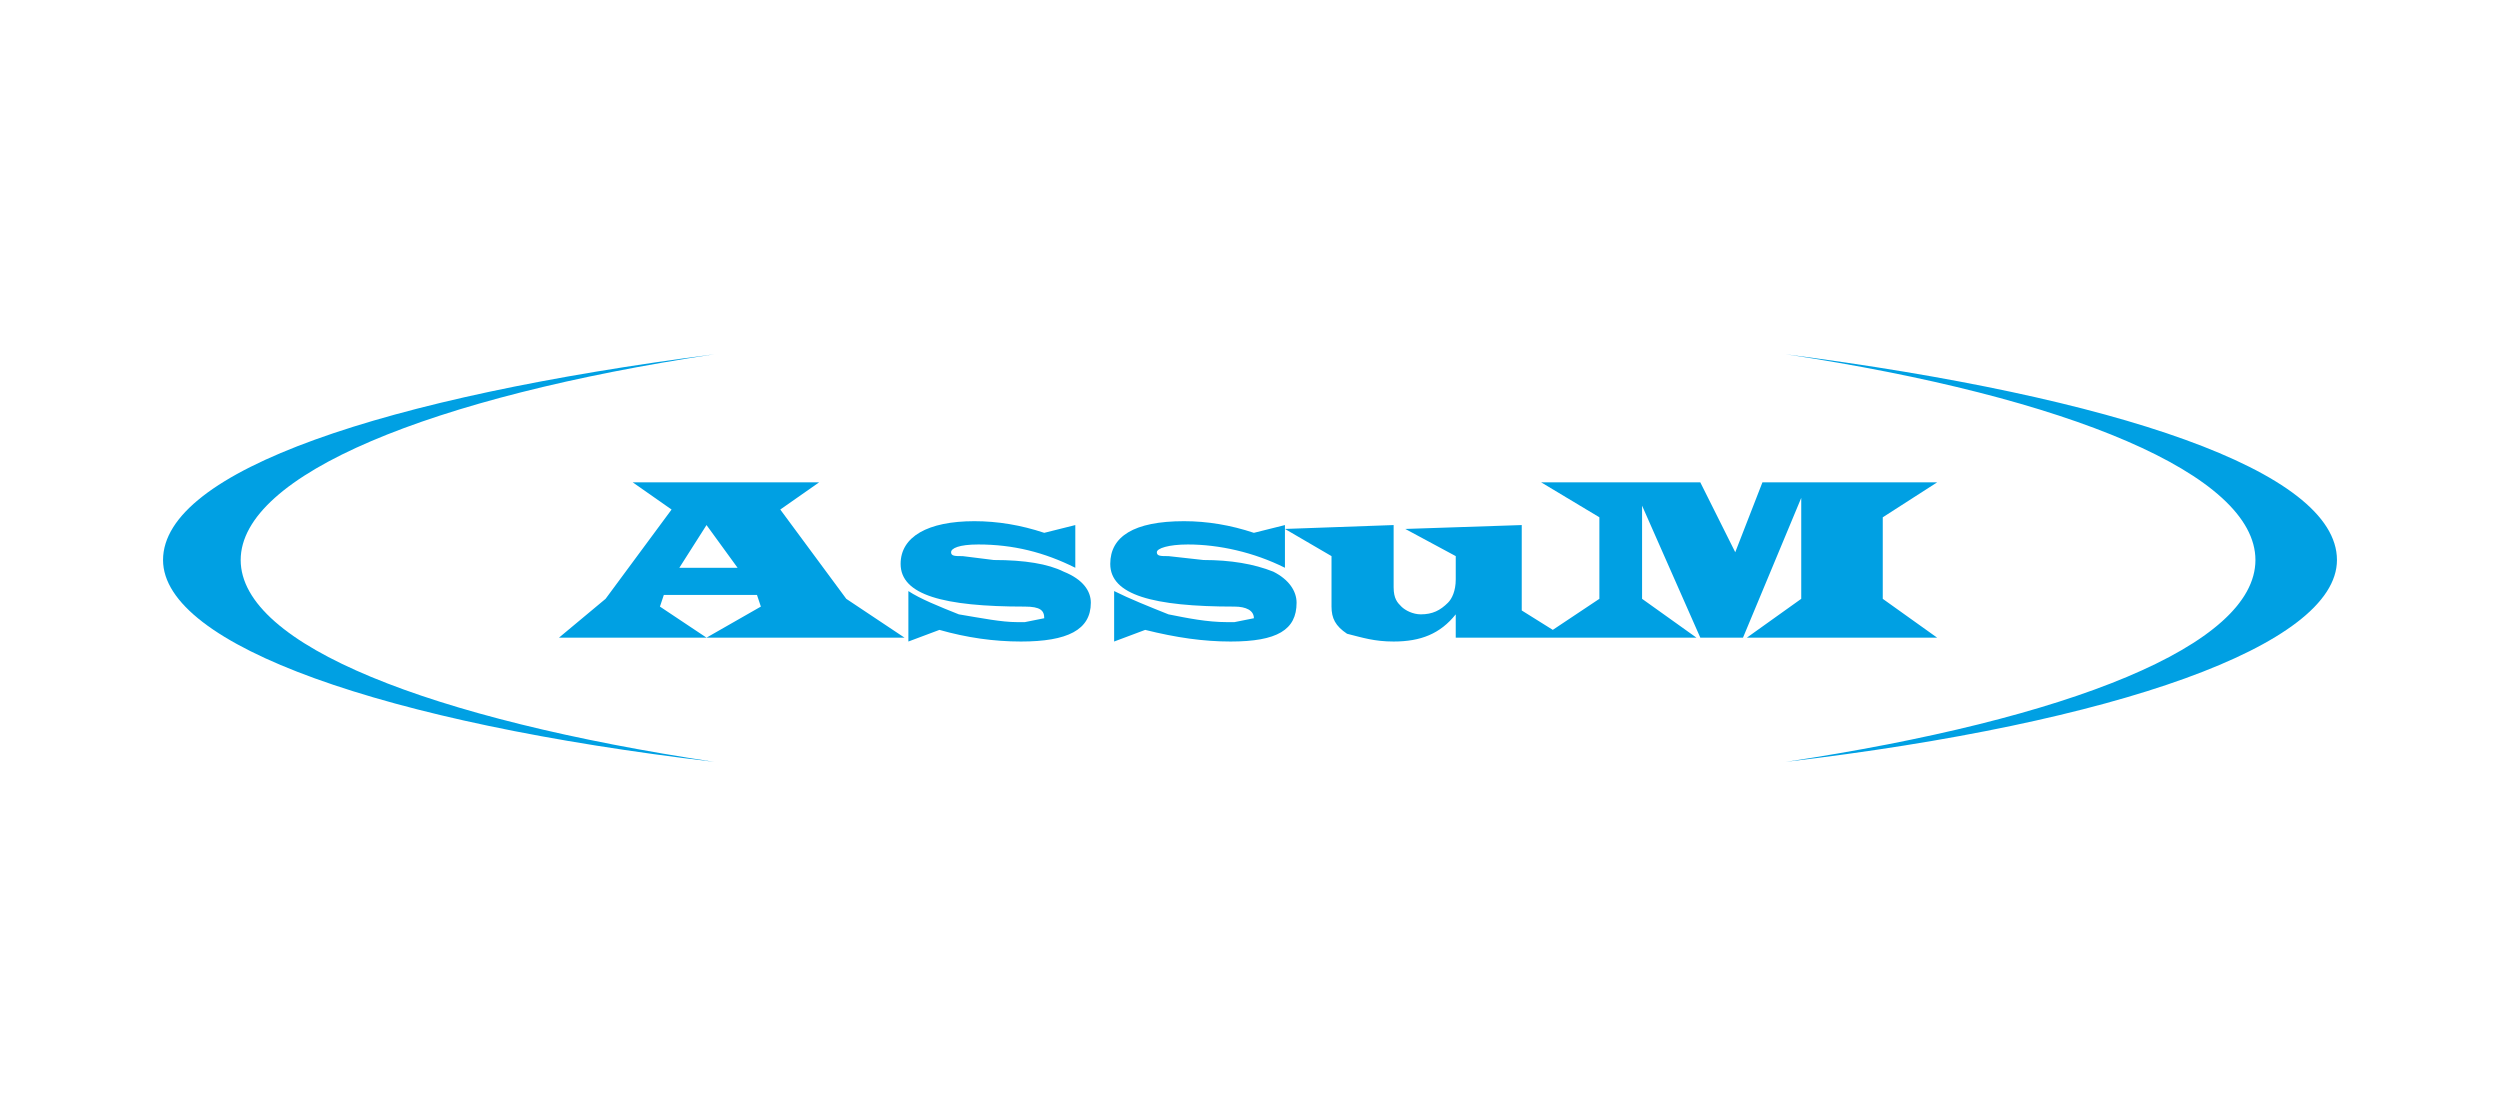 <?xml version="1.0" encoding="UTF-8"?> <svg xmlns="http://www.w3.org/2000/svg" xmlns:xlink="http://www.w3.org/1999/xlink" xml:space="preserve" width="28.917mm" height="12.91mm" version="1.1" style="shape-rendering:geometricPrecision; text-rendering:geometricPrecision; image-rendering:optimizeQuality; fill-rule:evenodd; clip-rule:evenodd" viewBox="0 0 644 287"> <defs> <style type="text/css"> .fil0 {fill:none} .fil1 {fill:#00A0E3} </style> </defs> <g id="Слой_x0020_1">  <rect class="fil0" width="644" height="287"></rect> <g id="_504366432944"> <path class="fil1" d="M460 91c85,11 142,30 142,53 0,22 -57,42 -142,52 73,-11 121,-30 121,-52 0,-22 -48,-42 -121,-53zm-276 105c-85,-10 -142,-30 -142,-52 0,-23 57,-42 142,-53 -73,11 -122,31 -122,53 0,22 49,41 122,52z"></path> <path class="fil1" d="M211 124l-10 7 17 23 15 10 -51 0 14 -8 -1 -3 -24 0 -1 3 12 8 -38 0 12 -10 17 -23 -10 -7 48 0zm227 0l9 18 7 -18 45 0 -14 9 0 21 14 10 -49 0 14 -10 0 -26 -15 36 -11 0 -15 -34 0 24 14 10 -34 0 -6 0 -22 0 0 -6c-4,5 -9,7 -16,7 -5,0 -8,-1 -12,-2 -3,-2 -4,-4 -4,-7l0 -13 -12 -7 28 -1 0 16c0,3 1,4 2,5 1,1 3,2 5,2 3,0 5,-1 7,-3 1,-1 2,-3 2,-6l0 -6 -13 -7 30 -1 0 22 8 5 12 -8 0 -21 -15 -9 41 0zm-107 11l0 11c-8,-4 -17,-6 -25,-6 -5,0 -8,1 -8,2 0,1 1,1 3,1l9 1c7,0 13,1 18,3 4,2 6,5 6,8 0,7 -5,10 -17,10 -7,0 -14,-1 -22,-3l-8 3 0 -13c4,2 9,4 14,6 5,1 10,2 15,2l2 0 5 -1c0,0 0,0 0,0 0,-2 -2,-3 -5,-3 -21,0 -32,-3 -32,-11 0,-7 6,-11 19,-11 6,0 12,1 18,3l8 -2zm-54 0l0 11c-8,-4 -16,-6 -25,-6 -5,0 -7,1 -7,2 0,1 1,1 3,1l8 1c8,0 14,1 18,3 5,2 7,5 7,8 0,7 -6,10 -18,10 -7,0 -14,-1 -21,-3l-8 3 0 -13c3,2 8,4 13,6 6,1 11,2 15,2l2 0 5 -1c0,0 0,0 0,0 0,-2 -1,-3 -5,-3 -21,0 -32,-3 -32,-11 0,-7 7,-11 19,-11 6,0 12,1 18,3l8 -2zm-95 0l-7 11 15 0 -8 -11z"></path> </g> </g> </svg> 